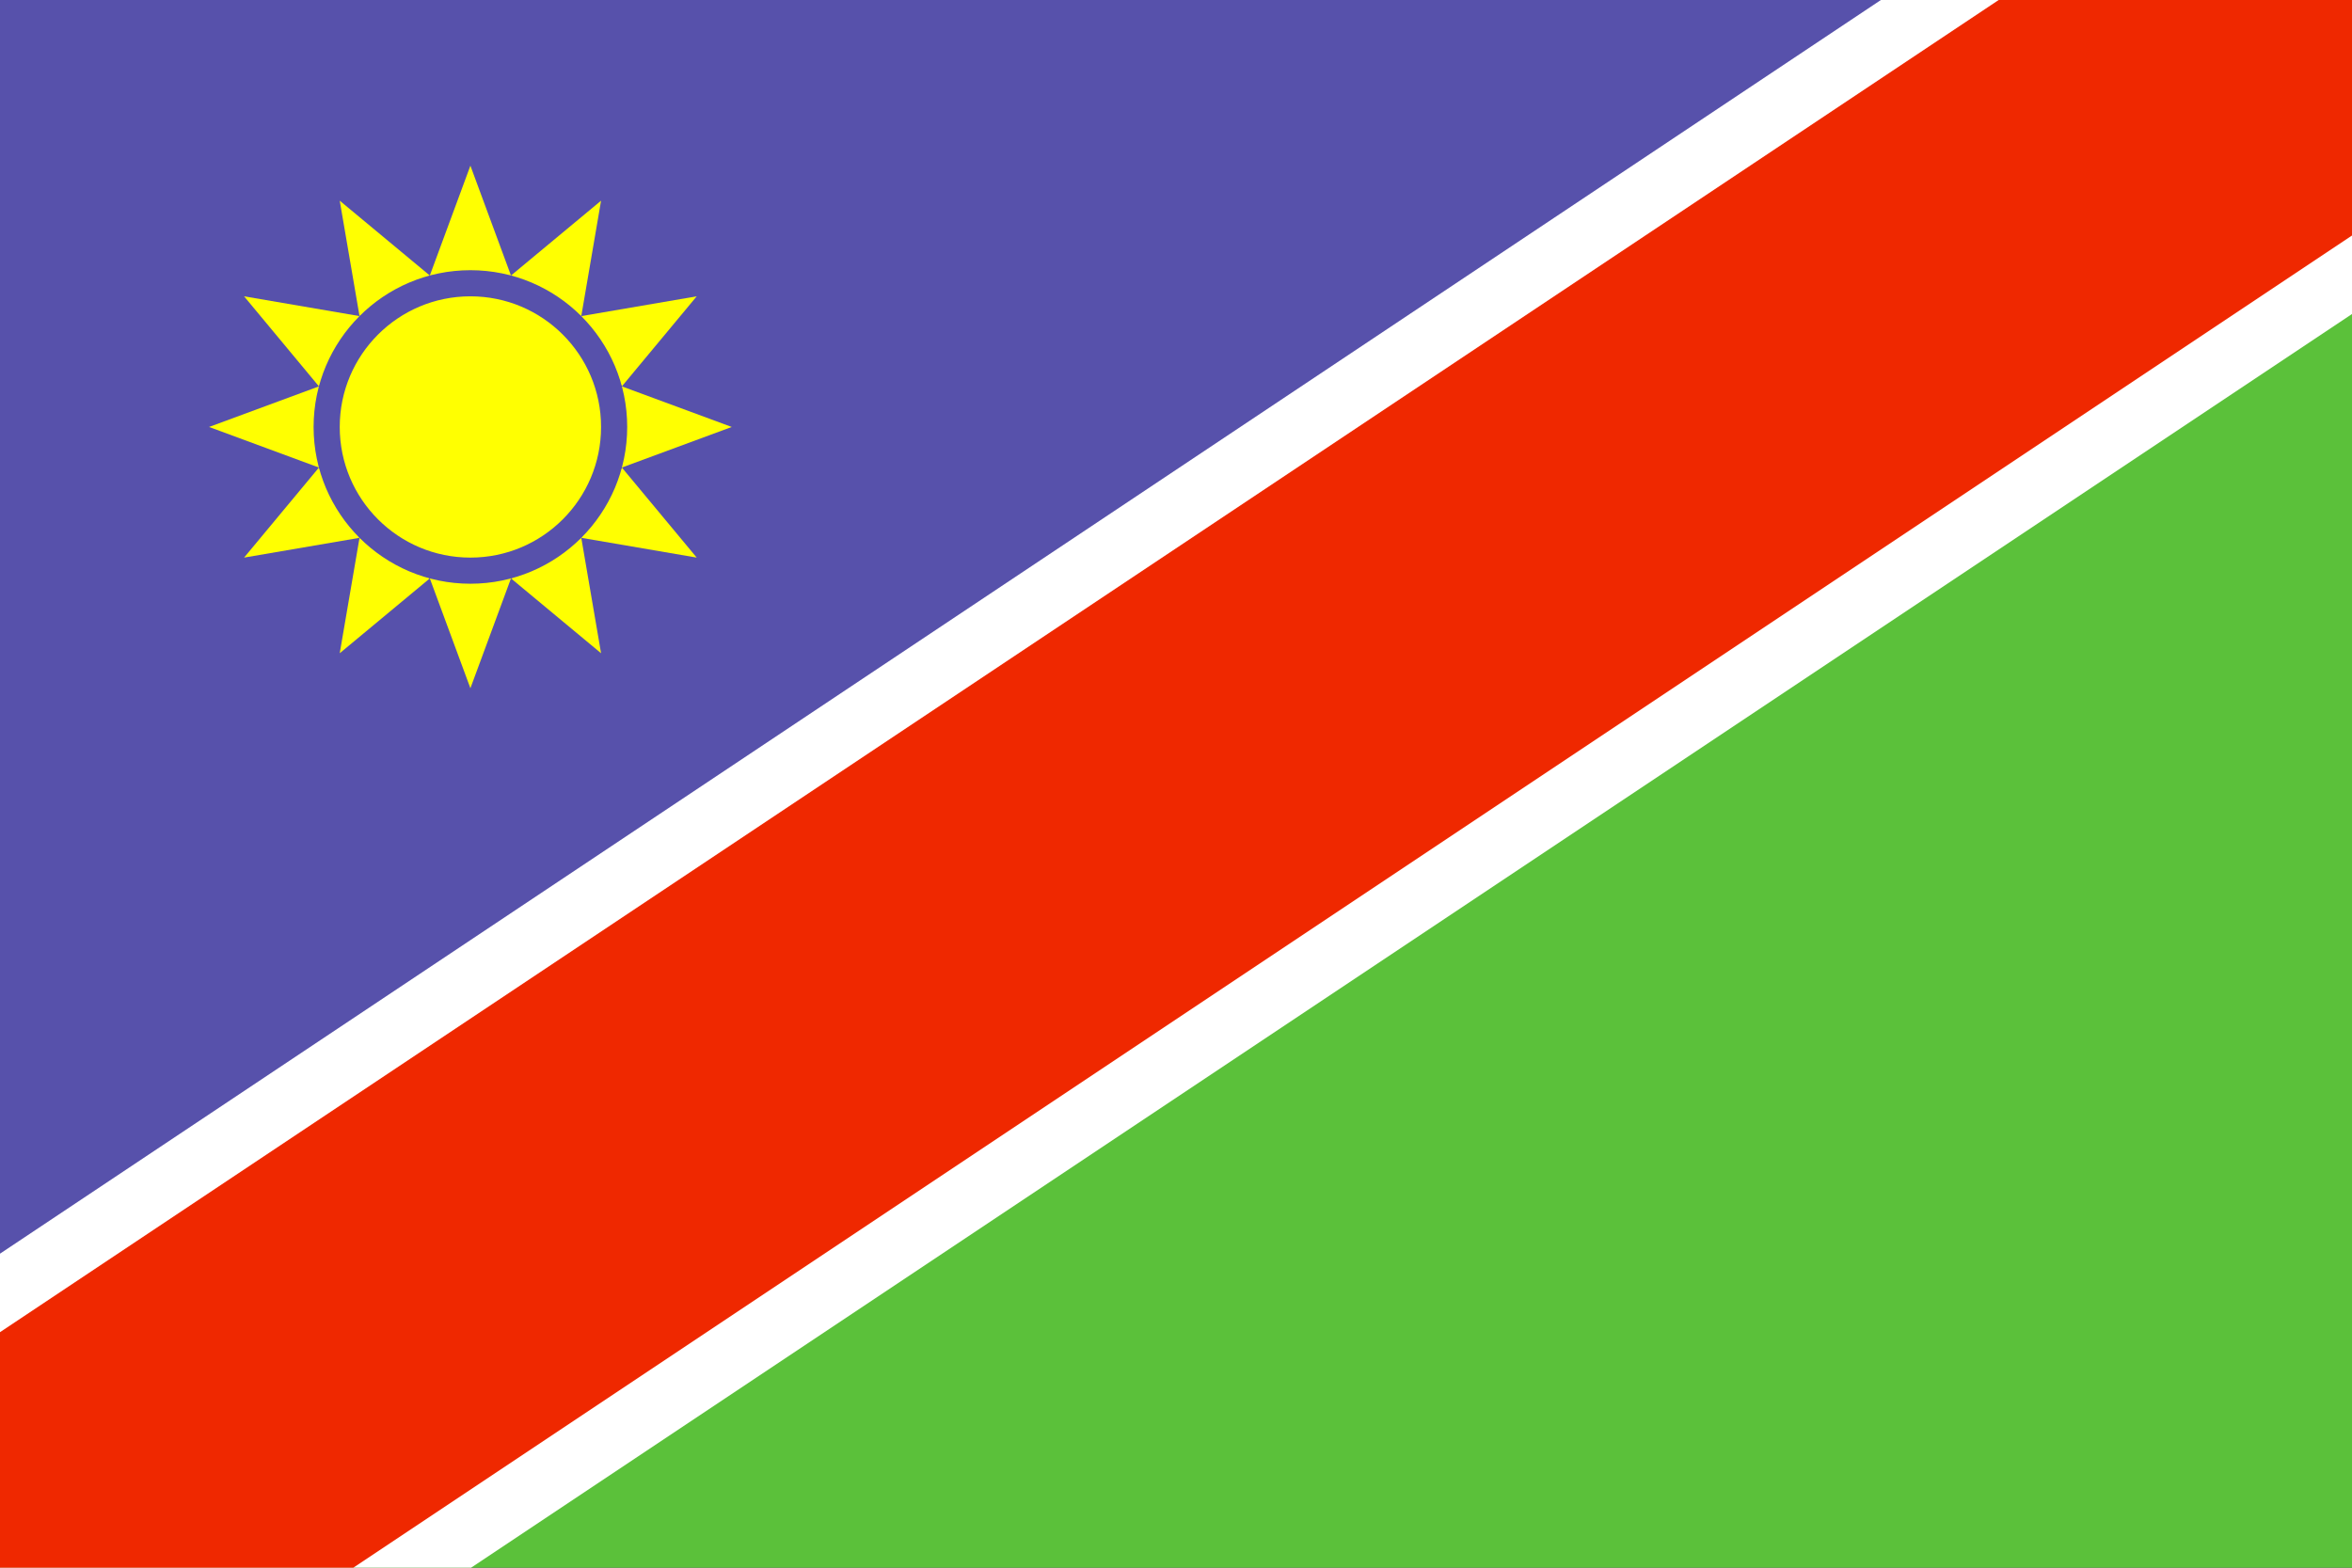 <?xml version="1.0" encoding="UTF-8" standalone="no"?>
<svg
   xmlns:dc="http://purl.org/dc/elements/1.1/"
   xmlns:cc="http://creativecommons.org/ns#"
   xmlns:rdf="http://www.w3.org/1999/02/22-rdf-syntax-ns#"
   xmlns:svg="http://www.w3.org/2000/svg"
   xmlns="http://www.w3.org/2000/svg"
   xmlns:xlink="http://www.w3.org/1999/xlink"
   xmlns:sodipodi="http://sodipodi.sourceforge.net/DTD/sodipodi-0.dtd"
   xmlns:inkscape="http://www.inkscape.org/namespaces/inkscape"
   width="900"
   height="600"
   viewBox="0 0 90 60"
   version="1.1"
   id="svg26"
   sodipodi:docname="Flag_of_Namibia (WFB 2000).svg"
   inkscape:version="0.92.3 (2405546, 2018-03-11)">
  <rect x="0" y="0" width="90" height="60" fill="#333333" stroke="none"/>
  <defs
     id="defs30" />
  <sodipodi:namedview
     pagecolor="#ffffff"
     bordercolor="#666666"
     borderopacity="1"
     objecttolerance="10"
     gridtolerance="10"
     guidetolerance="10"
     inkscape:pageopacity="0"
     inkscape:pageshadow="2"
     inkscape:window-width="1920"
     inkscape:window-height="1017"
     id="namedview28"
     showgrid="false"
     inkscape:zoom="0.63111111"
     inkscape:cx="450"
     inkscape:cy="300"
     inkscape:window-x="-8"
     inkscape:window-y="-8"
     inkscape:window-maximized="1"
     inkscape:current-layer="svg26" />
  <path
     d="M90,0H0V60z"
     fill="#003580"
     id="path2"
     style="fill:#5751ab;fill-opacity:1" />
  <path
     d="M0,60H90V0z"
     fill="#009543"
     id="path4"
     style="fill:#5bc13a;fill-opacity:1" />
  <path
     d="M0,60 90,0"
     stroke="#fff"
     stroke-width="20"
     id="path6" />
  <path
     d="M0,60 90,0"
     stroke="#d21034"
     stroke-width="15"
     id="path8"
     style="stroke:#ef2800;stroke-opacity:1" />
  <g
     transform="translate(18,16.341)"
     id="g24"
     style="fill:#808080;fill-opacity:1">
    <!-- ty=(87*sqrt(13)-281)/2 -->
    <g
       id="r4"
       style="fill:#ffff01;fill-opacity:1">
      <path
         id="r"
         d="M 0,10 1.553,5.796 h -3.106 z"
         inkscape:connector-curvature="0"
         style="fill:#ffff01;fill-opacity:1" />
      <!-- x2=6*sin(15deg); y2=6*cos(15deg) -->
      <use
         xlink:href="#r"
         transform="rotate(90)"
         id="use11"
         x="0"
         y="0"
         width="100%"
         height="100%"
         style="fill:#ffff01;fill-opacity:1" />
      <use
         xlink:href="#r"
         transform="scale(-1)"
         id="use13"
         x="0"
         y="0"
         width="100%"
         height="100%"
         style="fill:#ffff01;fill-opacity:1" />
      <use
         xlink:href="#r"
         transform="rotate(-90)"
         id="use15"
         x="0"
         y="0"
         width="100%"
         height="100%"
         style="fill:#ffff01;fill-opacity:1" />
    </g>
    <use
       xlink:href="#r4"
       transform="rotate(30)"
       id="use18"
       x="0"
       y="0"
       width="100%"
       height="100%"
       style="fill:#808080;fill-opacity:1" />
    <use
       xlink:href="#r4"
       transform="rotate(60)"
       id="use20"
       x="0"
       y="0"
       width="100%"
       height="100%"
       style="fill:#808080;fill-opacity:1" />
    <circle
       r="5.5"
       id="circle22"
       cx="0"
       cy="0"
       style="fill:#ffff01;fill-opacity:1;stroke:#5751ab;stroke-opacity:1" />
  </g>
</svg>
